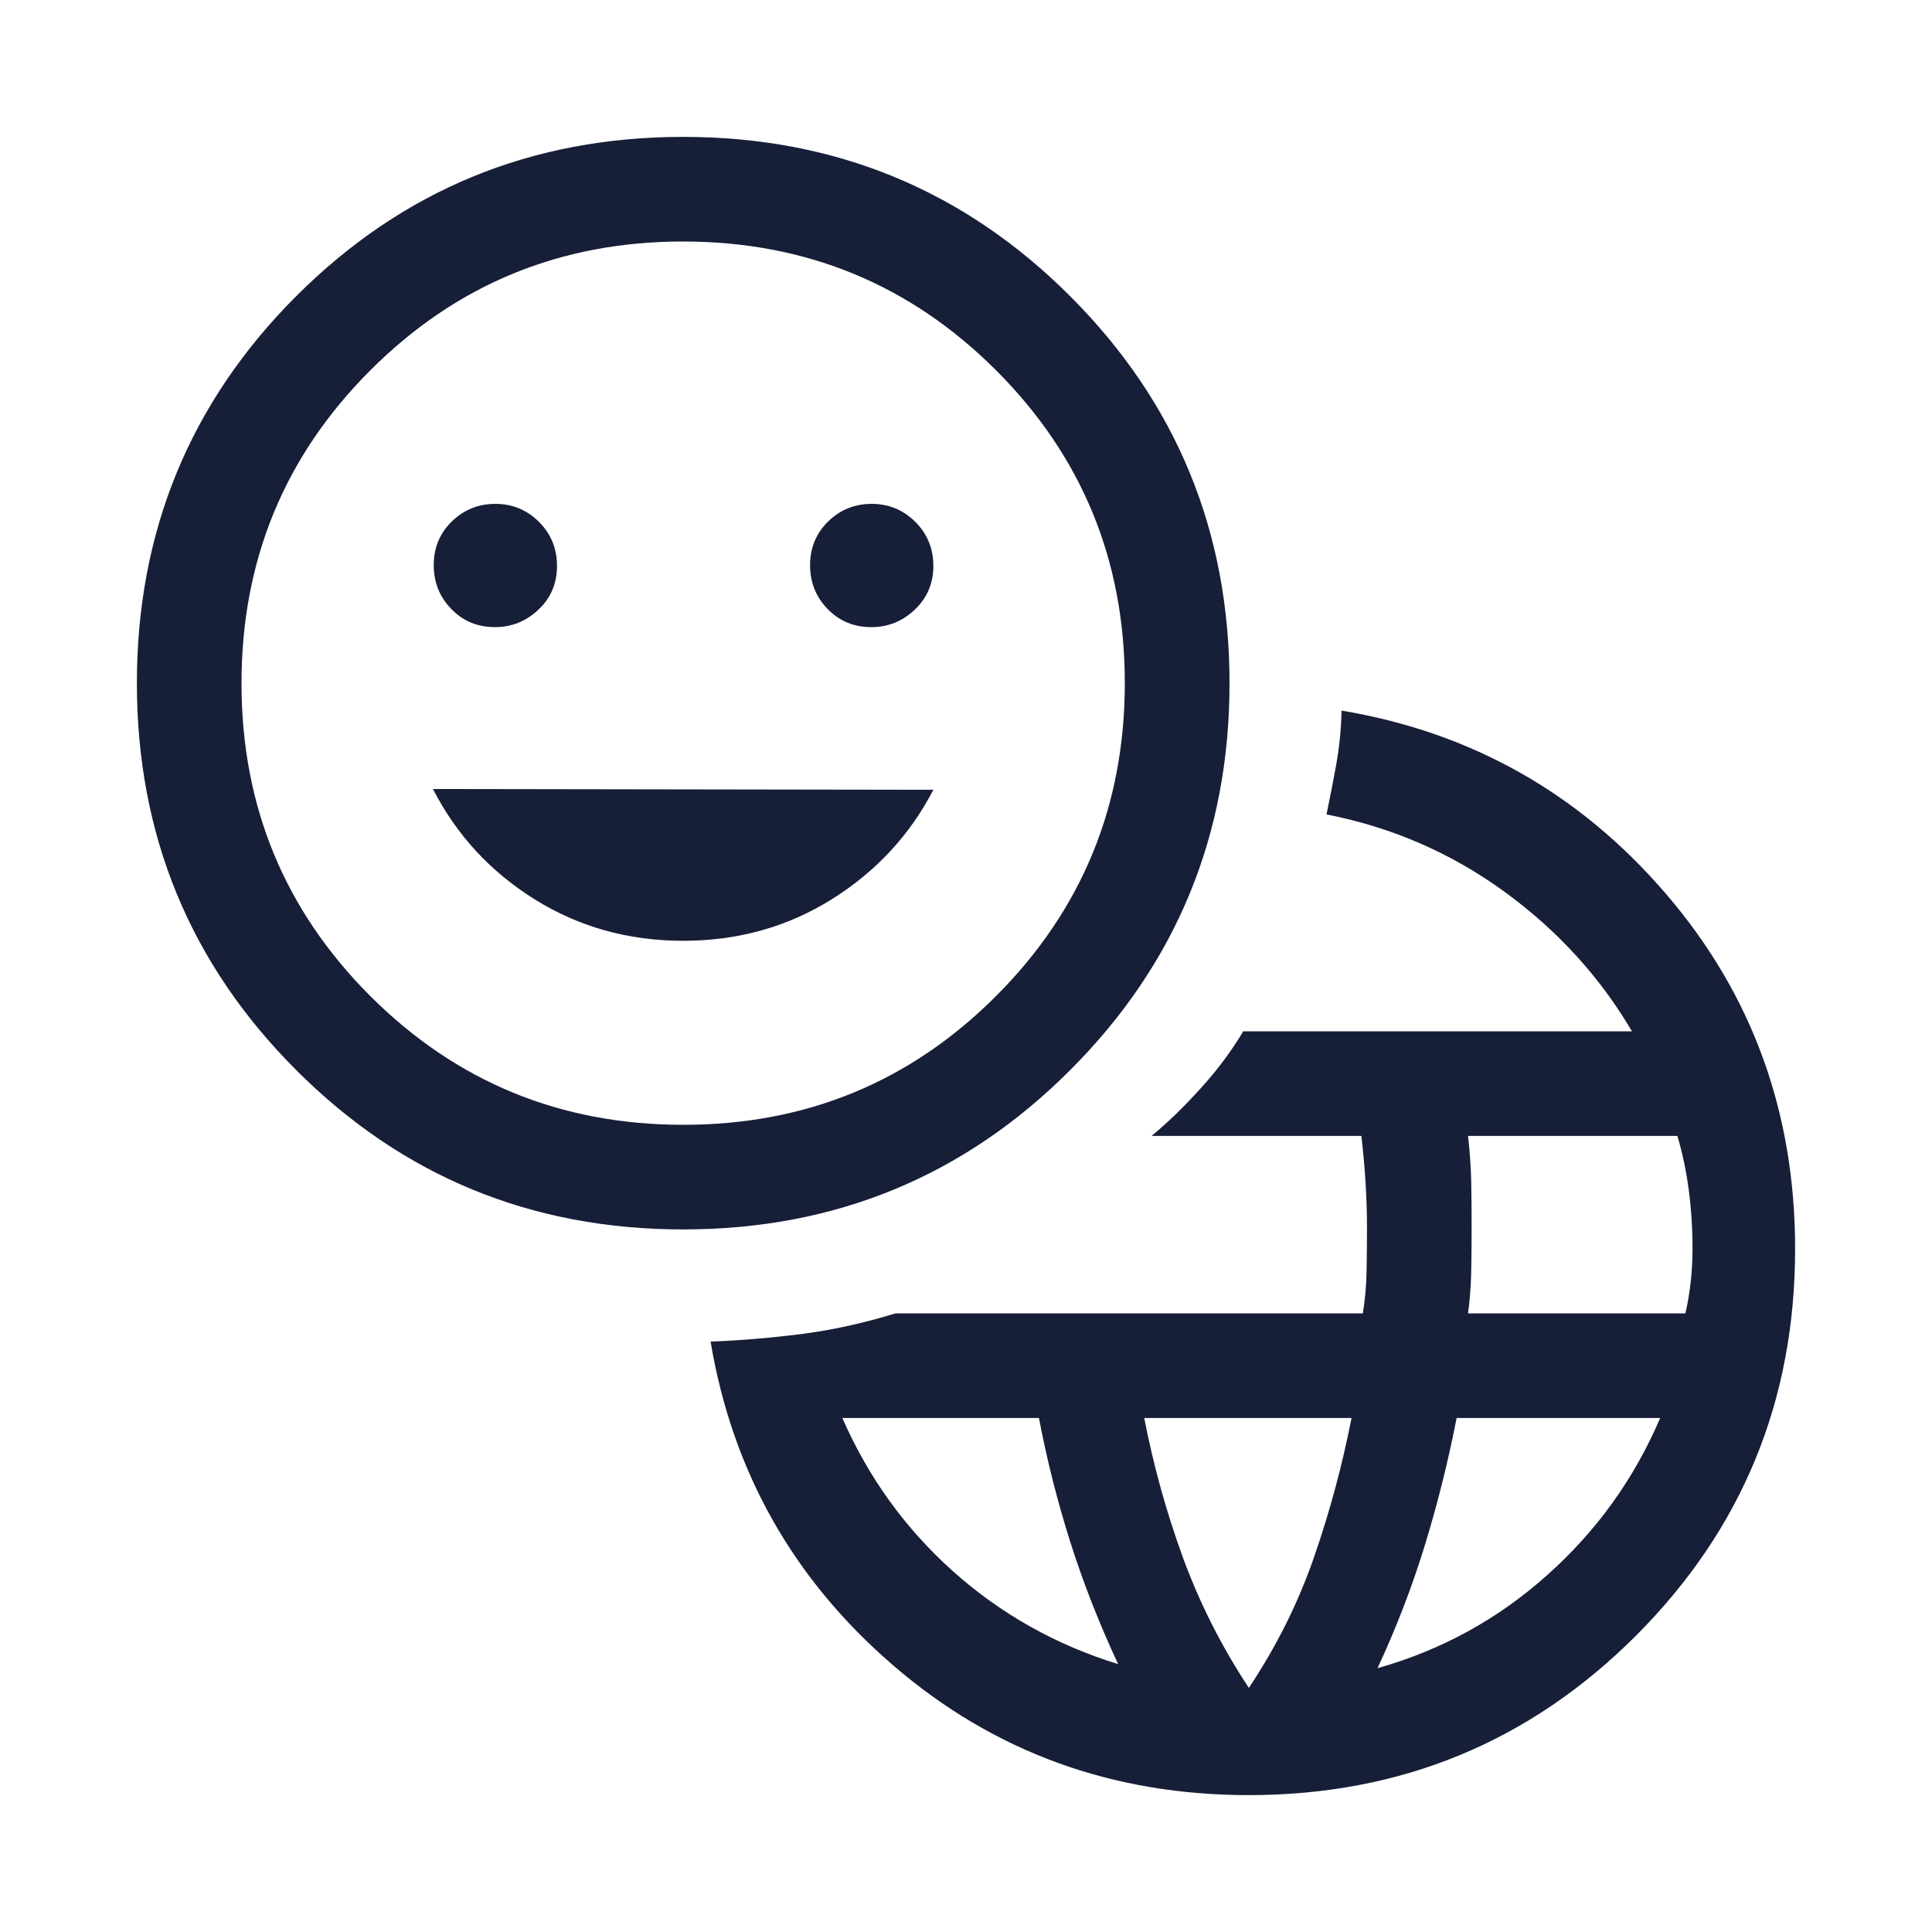 <?xml version="1.0" encoding="UTF-8"?>
<svg xmlns="http://www.w3.org/2000/svg" width="20" height="20" viewBox="0 0 20 20" fill="none">
  <mask id="mask0_1866_33646" style="mask-type:alpha" maskUnits="userSpaceOnUse" x="0" y="0" width="20" height="20">
    <rect width="20" height="20" fill="#D9D9D9"></rect>
  </mask>
  <g mask="url(#mask0_1866_33646)">
    <path d="M12.928 18.583C11.514 18.583 10.289 18.137 9.251 17.244C8.213 16.352 7.581 15.233 7.356 13.888C7.657 13.877 7.968 13.851 8.288 13.811C8.608 13.77 8.935 13.699 9.269 13.596H14.108C14.131 13.456 14.144 13.309 14.147 13.156C14.149 13.003 14.151 12.856 14.151 12.716C14.151 12.553 14.146 12.394 14.136 12.24C14.127 12.086 14.112 11.926 14.093 11.759H11.921C12.085 11.624 12.254 11.46 12.428 11.268C12.602 11.077 12.749 10.879 12.87 10.676H16.894C16.561 10.11 16.119 9.627 15.57 9.228C15.02 8.829 14.408 8.563 13.732 8.431C13.767 8.264 13.8 8.093 13.832 7.918C13.864 7.743 13.883 7.556 13.888 7.356C15.233 7.581 16.352 8.213 17.244 9.251C18.137 10.289 18.583 11.514 18.583 12.928C18.583 14.499 18.034 15.834 16.934 16.934C15.834 18.033 14.499 18.583 12.928 18.583ZM11.575 17.227C11.381 16.811 11.216 16.392 11.082 15.97C10.948 15.549 10.839 15.119 10.755 14.679H8.72C8.988 15.293 9.369 15.82 9.862 16.263C10.356 16.705 10.927 17.027 11.575 17.227ZM12.928 17.473C13.214 17.044 13.439 16.593 13.603 16.119C13.767 15.646 13.896 15.165 13.991 14.679H11.845C11.939 15.165 12.072 15.646 12.244 16.119C12.417 16.593 12.645 17.044 12.928 17.473ZM14.26 17.269C14.922 17.082 15.508 16.761 16.018 16.304C16.529 15.848 16.918 15.307 17.186 14.679H15.079C14.993 15.121 14.884 15.558 14.751 15.993C14.618 16.427 14.454 16.852 14.26 17.269ZM15.197 13.596H17.447C17.472 13.489 17.49 13.378 17.503 13.264C17.515 13.15 17.521 13.038 17.521 12.928C17.521 12.72 17.508 12.518 17.482 12.319C17.456 12.12 17.416 11.934 17.364 11.759H15.197C15.216 11.926 15.227 12.086 15.23 12.239C15.233 12.393 15.234 12.553 15.234 12.72C15.234 12.859 15.233 13.005 15.23 13.158C15.227 13.31 15.216 13.456 15.197 13.596ZM7.073 12.727C5.502 12.727 4.166 12.178 3.067 11.078C1.967 9.979 1.417 8.643 1.417 7.073C1.417 5.502 1.967 4.166 3.066 3.066C4.166 1.967 5.501 1.417 7.072 1.417C8.643 1.417 9.978 1.966 11.078 3.066C12.178 4.166 12.728 5.501 12.728 7.072C12.728 8.642 12.178 9.978 11.078 11.078C9.979 12.178 8.643 12.727 7.073 12.727ZM7.074 11.644C8.344 11.644 9.423 11.2 10.312 10.31C11.2 9.421 11.644 8.341 11.644 7.07C11.644 5.8 11.2 4.721 10.31 3.832C9.421 2.944 8.341 2.5 7.071 2.5C5.8 2.5 4.721 2.945 3.833 3.834C2.944 4.723 2.5 5.803 2.5 7.074C2.5 8.344 2.945 9.423 3.834 10.312C4.724 11.2 5.803 11.644 7.074 11.644ZM5.124 6.492C5.298 6.492 5.448 6.431 5.575 6.31C5.703 6.189 5.766 6.038 5.766 5.859C5.766 5.679 5.704 5.527 5.58 5.403C5.456 5.279 5.305 5.216 5.129 5.216C4.952 5.216 4.802 5.277 4.677 5.398C4.553 5.52 4.49 5.67 4.49 5.849C4.49 6.029 4.551 6.181 4.673 6.305C4.794 6.43 4.944 6.492 5.124 6.492ZM7.072 9.739C7.638 9.739 8.151 9.596 8.609 9.31C9.067 9.024 9.418 8.646 9.662 8.176L4.482 8.168C4.726 8.644 5.077 9.024 5.535 9.31C5.994 9.596 6.506 9.739 7.072 9.739ZM9.02 6.492C9.194 6.492 9.344 6.431 9.471 6.31C9.598 6.189 9.662 6.038 9.662 5.859C9.662 5.679 9.6 5.527 9.476 5.403C9.351 5.279 9.201 5.216 9.024 5.216C8.848 5.216 8.697 5.277 8.573 5.398C8.449 5.52 8.386 5.67 8.386 5.849C8.386 6.029 8.447 6.181 8.568 6.305C8.69 6.43 8.84 6.492 9.02 6.492Z" fill="#171E37"></path>
  </g>
</svg>
